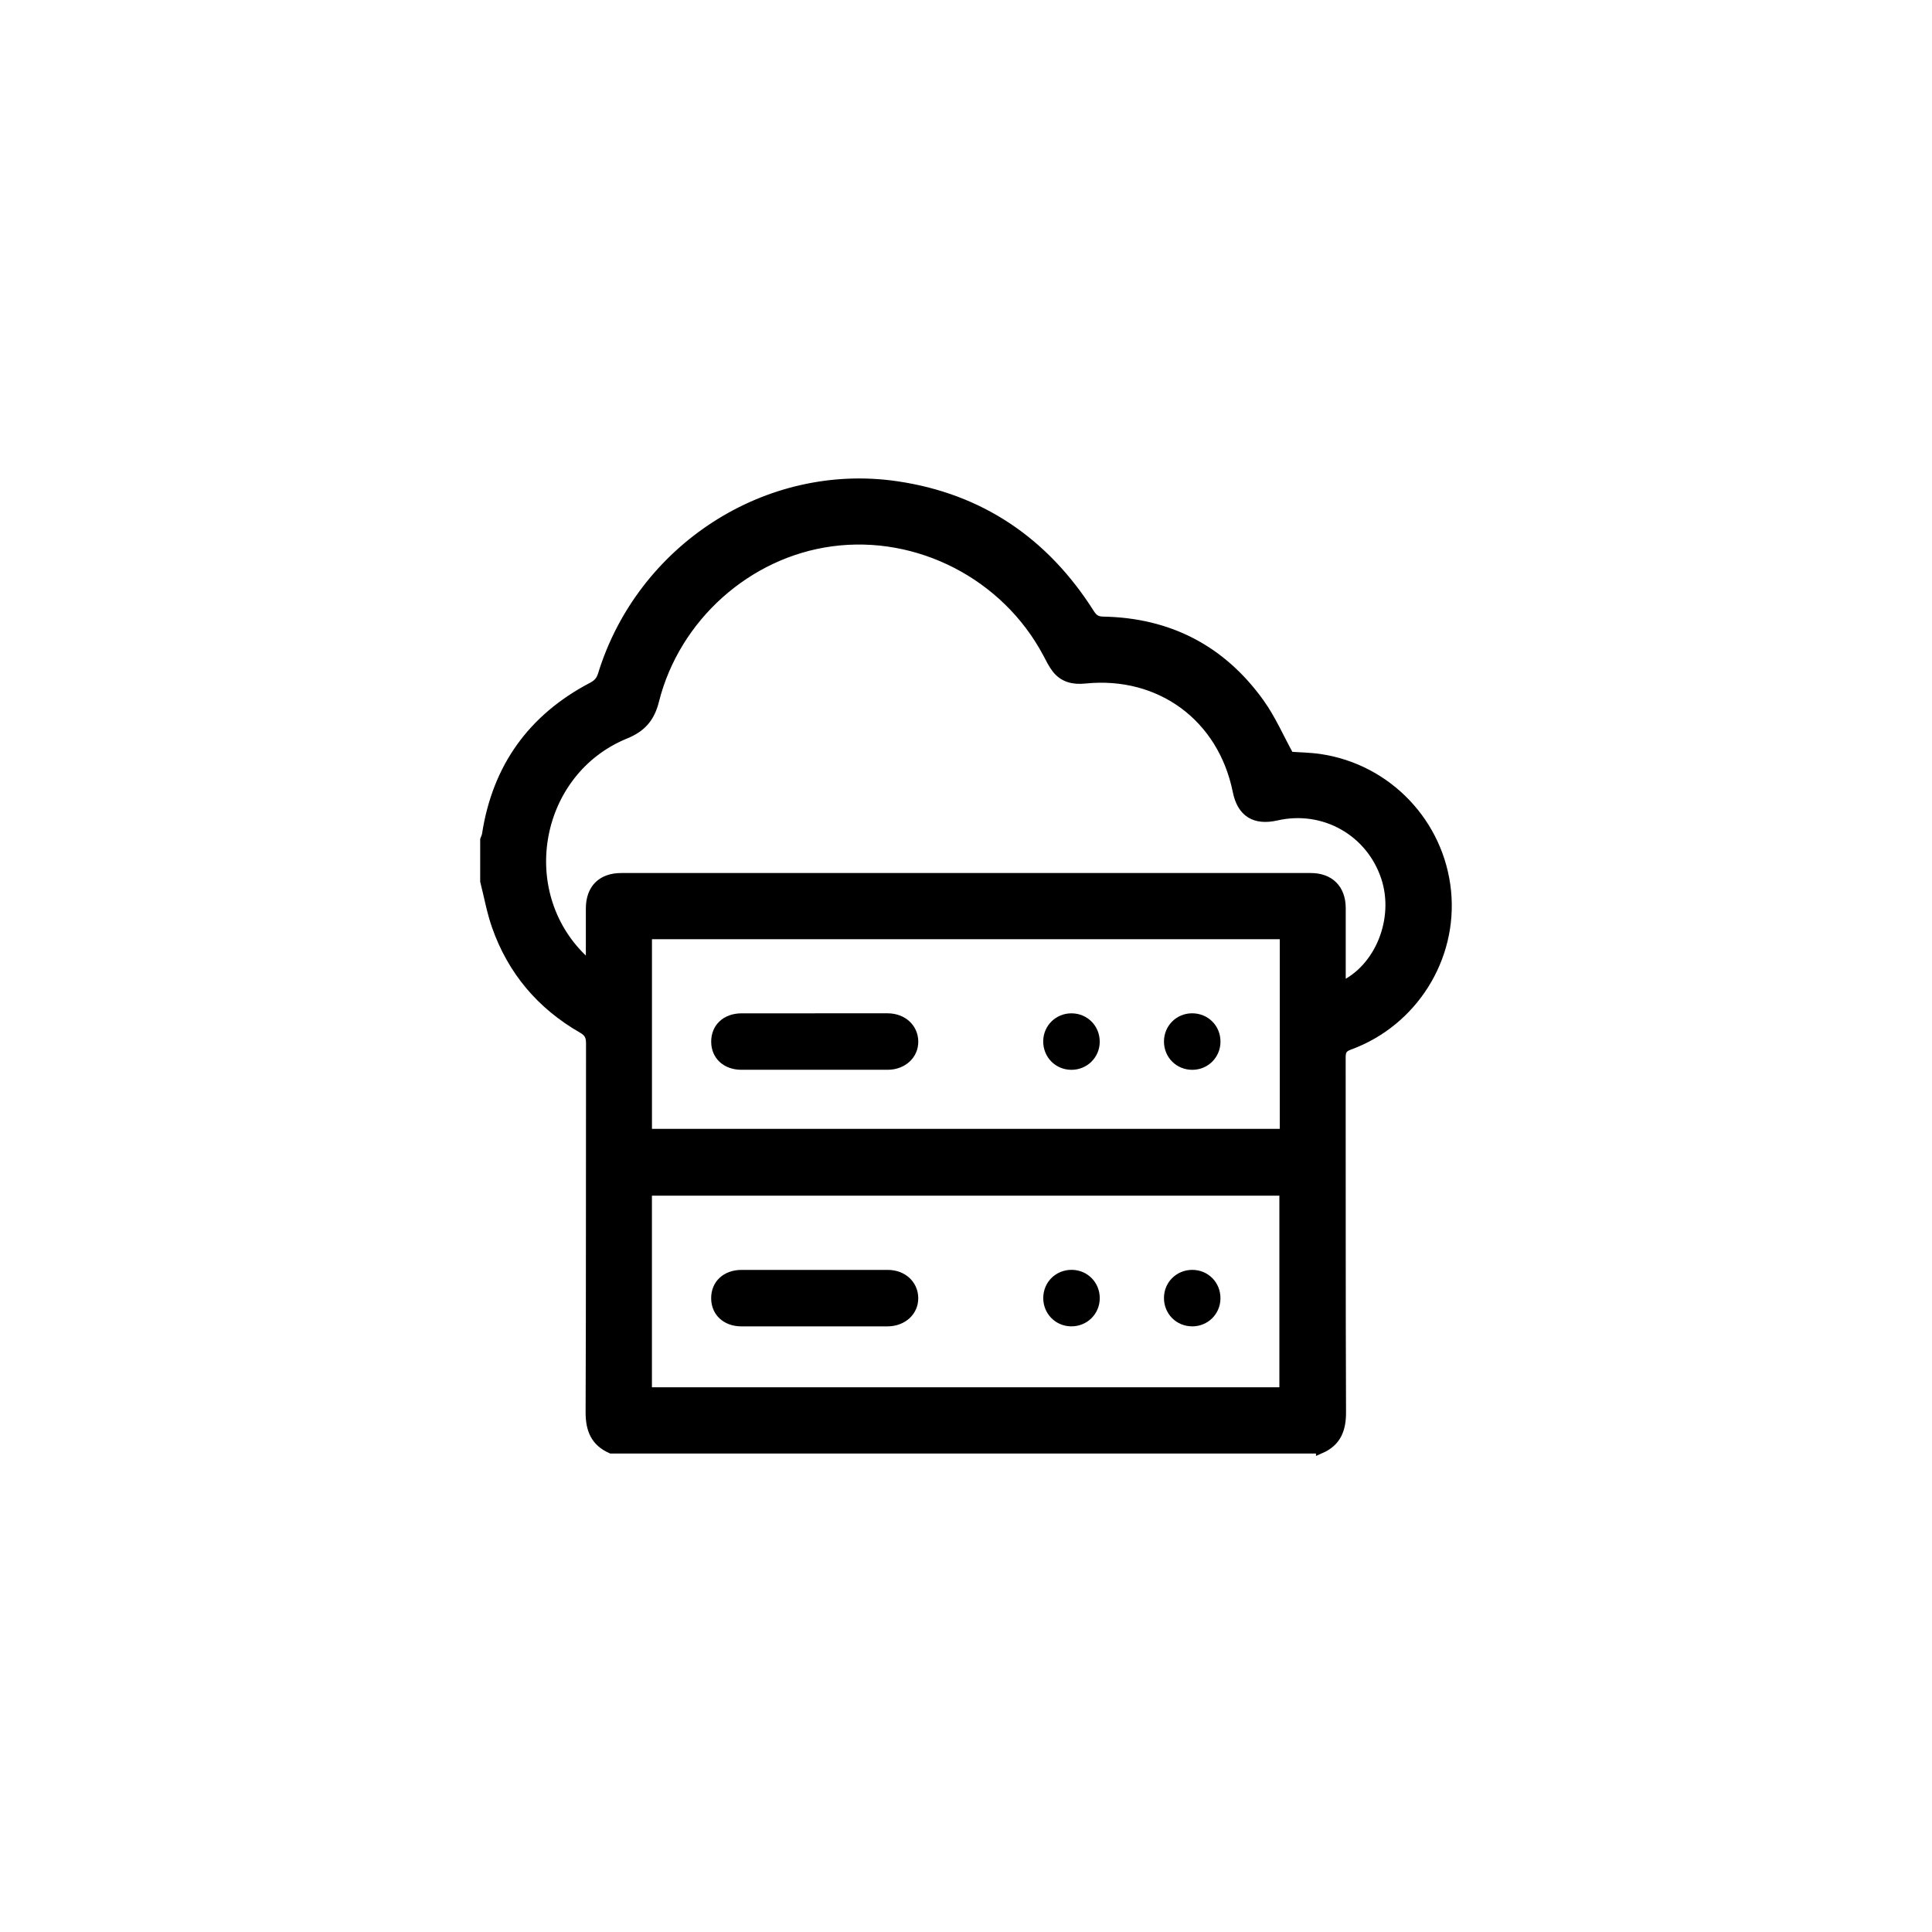 <svg width="64" height="64" viewBox="0 0 64 64" fill="none" xmlns="http://www.w3.org/2000/svg">
<path d="M43.744 48H20.245C19.71 47.763 19.547 47.35 19.549 46.776C19.566 42.707 19.556 38.638 19.563 34.568C19.563 34.334 19.504 34.201 19.29 34.079C17.92 33.293 16.956 32.154 16.436 30.661C16.271 30.185 16.182 29.682 16.057 29.191C16.057 28.733 16.057 28.275 16.057 27.816C16.077 27.759 16.107 27.704 16.116 27.645C16.458 25.422 17.63 23.792 19.619 22.749C19.798 22.655 19.896 22.545 19.957 22.346C21.25 18.159 25.426 15.458 29.712 16.092C32.484 16.501 34.61 17.957 36.108 20.323C36.221 20.502 36.331 20.572 36.545 20.576C38.72 20.616 40.464 21.519 41.73 23.282C42.118 23.822 42.386 24.449 42.718 25.05C43.023 25.073 43.379 25.076 43.727 25.127C45.968 25.459 47.697 27.28 47.919 29.529C48.138 31.742 46.808 33.86 44.699 34.629C44.478 34.71 44.426 34.815 44.427 35.031C44.432 38.946 44.423 42.861 44.439 46.775C44.442 47.348 44.283 47.765 43.744 48.001L43.744 48ZM44.43 32.668C45.697 32.1 46.357 30.439 45.898 29.06C45.393 27.54 43.85 26.674 42.284 27.032C41.566 27.195 41.128 26.918 40.985 26.209C40.49 23.755 38.429 22.237 35.935 22.494C35.559 22.533 35.224 22.457 34.987 22.146C34.868 21.991 34.783 21.81 34.69 21.636C33.316 19.056 30.424 17.562 27.546 17.949C24.758 18.323 22.376 20.444 21.681 23.217C21.539 23.78 21.258 24.103 20.72 24.323C17.737 25.538 16.985 29.526 19.299 31.759C19.367 31.824 19.443 31.881 19.557 31.978C19.557 31.301 19.556 30.697 19.557 30.095C19.559 29.444 19.93 29.07 20.582 29.07C28.195 29.07 35.807 29.07 43.419 29.07C44.05 29.07 44.427 29.449 44.429 30.079C44.431 30.932 44.429 31.785 44.429 32.669L44.43 32.668ZM21.446 46.105H42.531V39.459H21.446V46.105ZM42.544 30.963H21.447V37.544H42.544V30.963Z" fill="#636978" stroke="#636978" style="fill:#636978;fill:color(display-p3 0.388 0.412 0.471);fill-opacity:1;stroke:#636978;stroke:color(display-p3 0.388 0.412 0.471);stroke-opacity:1;" stroke-width="0.3"/>
<path d="M26.963 43.938C26.161 43.938 25.359 43.94 24.558 43.938C23.972 43.936 23.563 43.555 23.558 43.014C23.553 42.457 23.965 42.068 24.566 42.067C26.179 42.065 27.793 42.065 29.407 42.067C29.981 42.067 30.409 42.462 30.418 42.99C30.428 43.526 29.989 43.936 29.399 43.938C28.587 43.94 27.775 43.938 26.963 43.938H26.963Z" fill="#636978" style="fill:#636978;fill:color(display-p3 0.388 0.412 0.471);fill-opacity:1;"/>
<path d="M36.431 43.004C36.429 43.532 36.007 43.945 35.476 43.937C34.962 43.929 34.557 43.516 34.559 42.997C34.56 42.469 34.981 42.057 35.513 42.065C36.028 42.073 36.432 42.486 36.431 43.004Z" fill="#636978" style="fill:#636978;fill:color(display-p3 0.388 0.412 0.471);fill-opacity:1;"/>
<path d="M39.494 43.937C38.964 43.937 38.551 43.517 38.558 42.985C38.564 42.471 38.977 42.066 39.494 42.066C40.023 42.066 40.436 42.485 40.429 43.017C40.423 43.532 40.01 43.938 39.493 43.938L39.494 43.937Z" fill="#636978" style="fill:#636978;fill:color(display-p3 0.388 0.412 0.471);fill-opacity:1;"/>
<path d="M27 33.567C27.801 33.567 28.603 33.566 29.404 33.567C29.98 33.569 30.407 33.959 30.419 34.489C30.43 35.024 29.991 35.438 29.402 35.438C27.789 35.44 26.175 35.44 24.561 35.438C23.974 35.438 23.565 35.058 23.559 34.517C23.553 33.96 23.964 33.569 24.565 33.568C25.377 33.566 26.189 33.568 27 33.568L27 33.567Z" fill="#636978" style="fill:#636978;fill:color(display-p3 0.388 0.412 0.471);fill-opacity:1;"/>
<path d="M35.49 35.439C34.961 35.437 34.55 35.016 34.558 34.484C34.565 33.97 34.98 33.566 35.497 33.568C36.026 33.57 36.438 33.991 36.43 34.523C36.421 35.037 36.007 35.441 35.489 35.439H35.49Z" fill="#636978" style="fill:#636978;fill:color(display-p3 0.388 0.412 0.471);fill-opacity:1;"/>
<path d="M39.504 35.439C38.973 35.443 38.556 35.028 38.558 34.498C38.56 33.981 38.968 33.571 39.483 33.567C40.016 33.563 40.432 33.977 40.43 34.508C40.428 35.025 40.02 35.435 39.504 35.439Z" fill="#636978" style="fill:#636978;fill:color(display-p3 0.388 0.412 0.471);fill-opacity:1;"/>
</svg>

